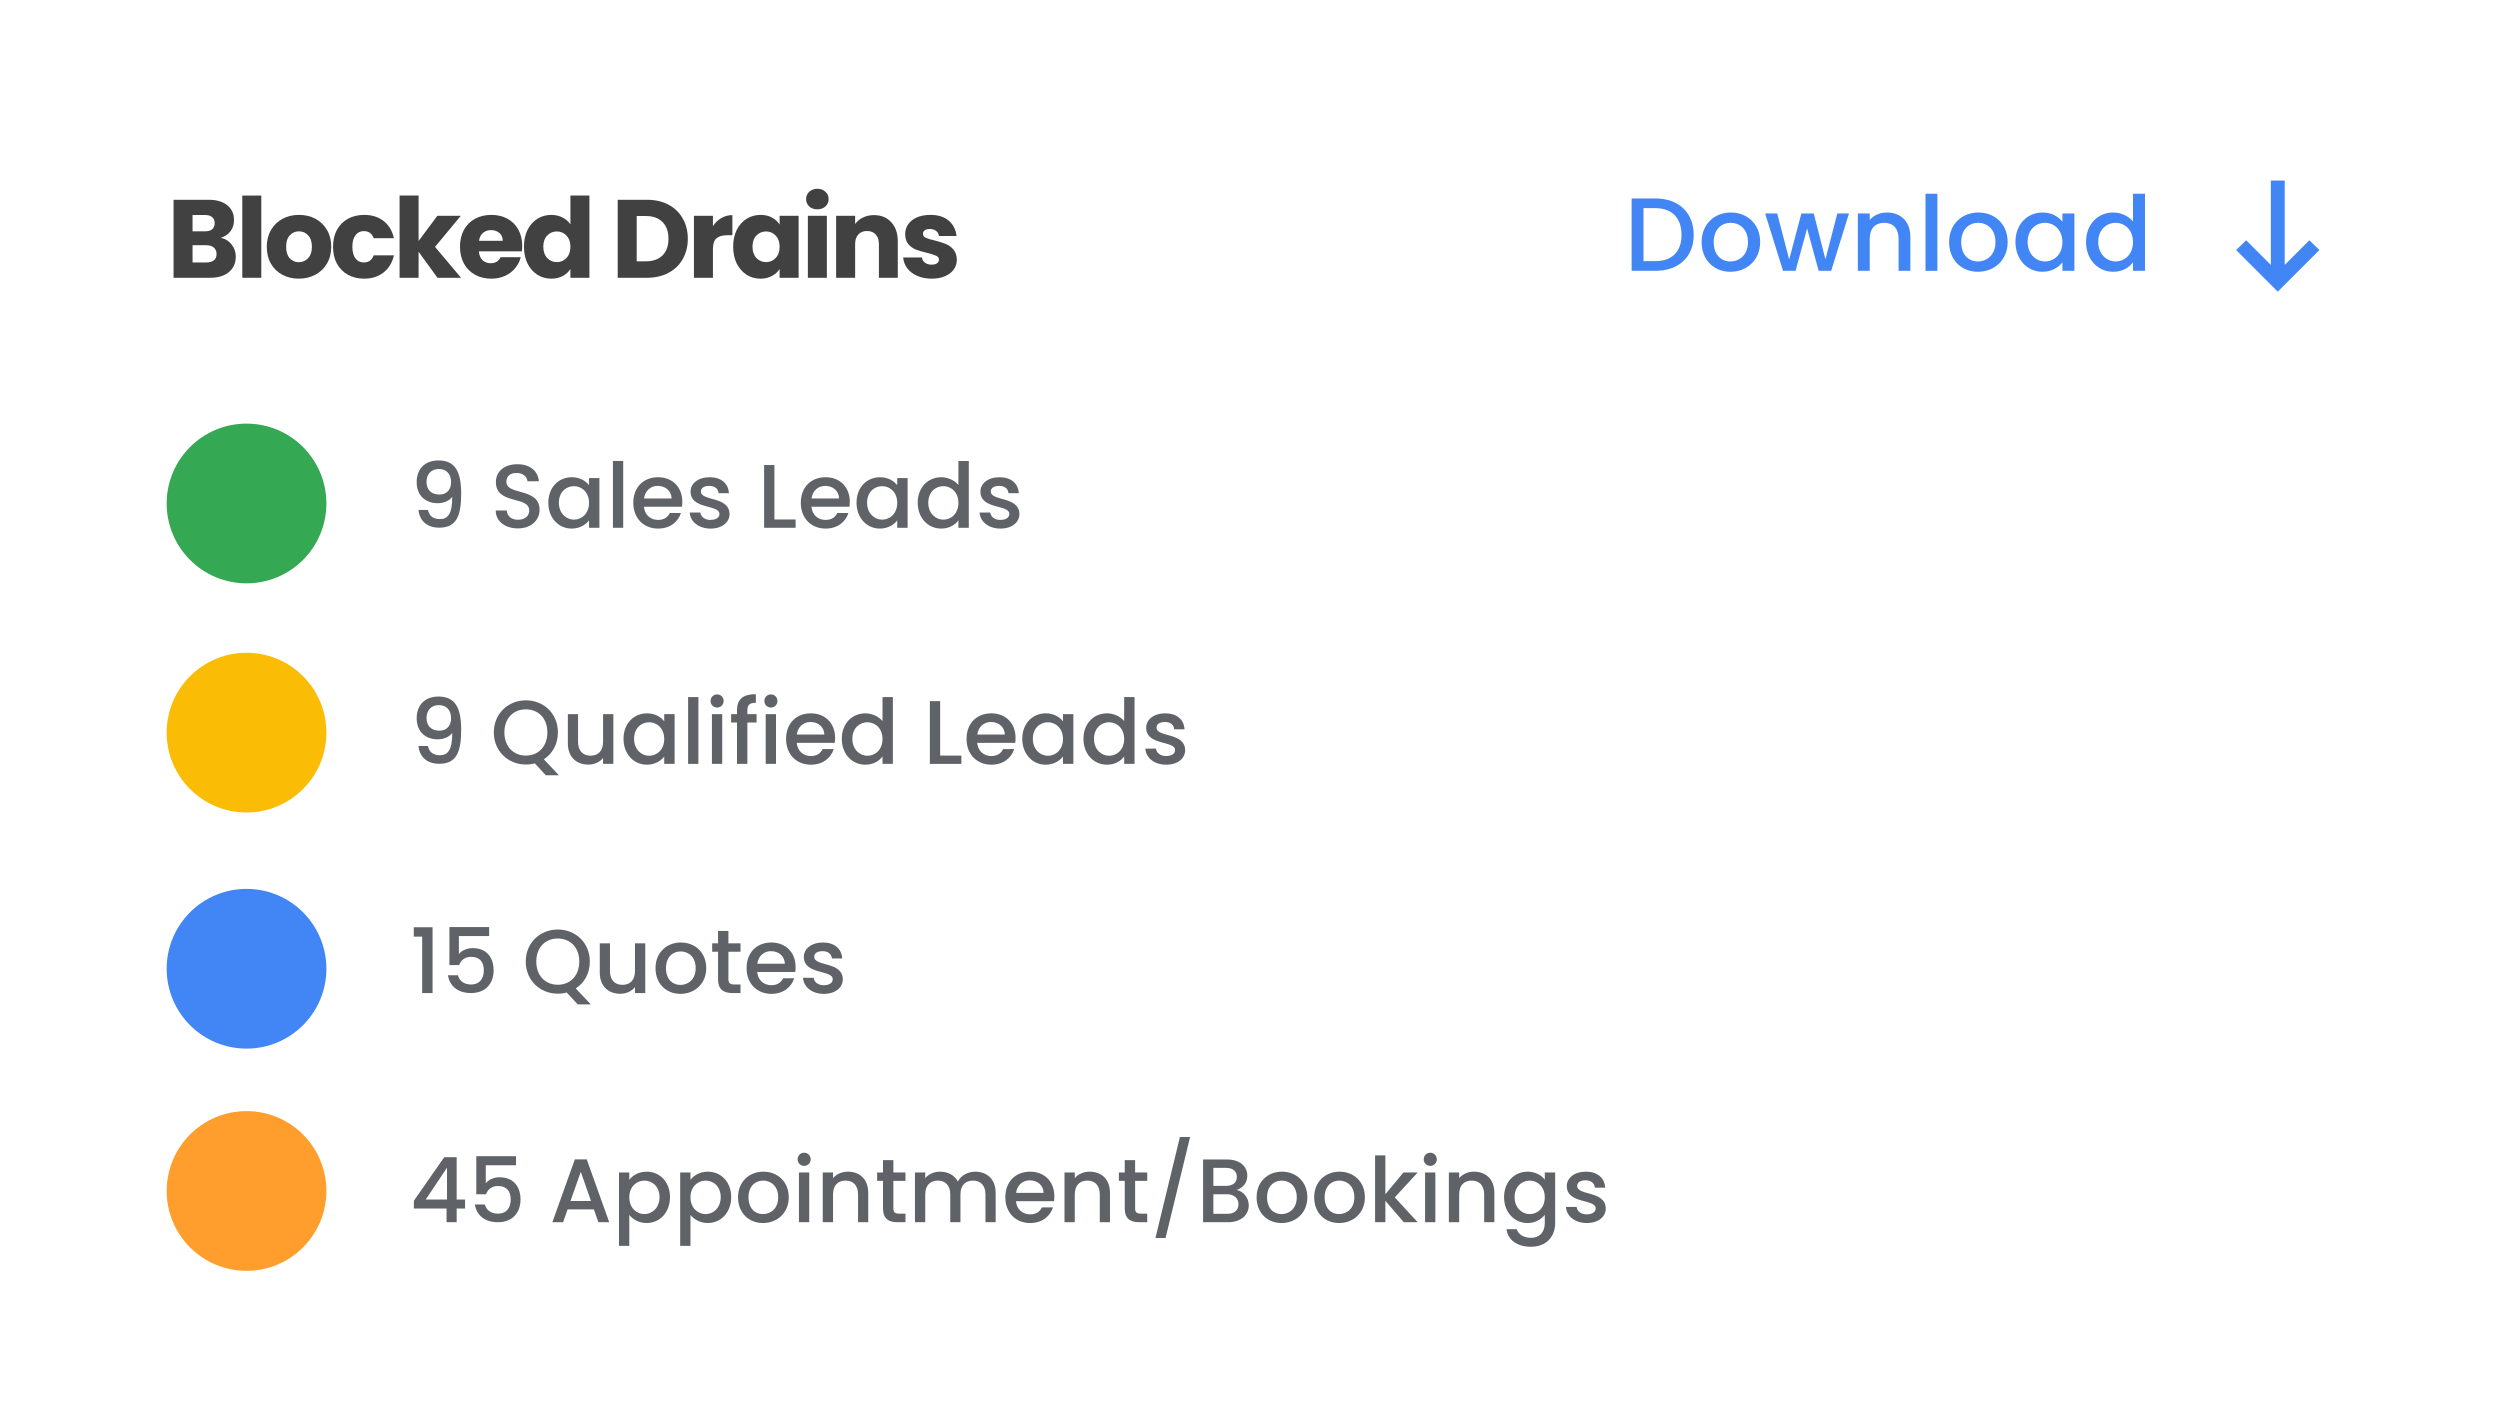 <svg xmlns="http://www.w3.org/2000/svg" width="360" height="203" viewBox="0 0 360 203" fill="none"><path d="M0 0H360V203H0V0Z" fill="white"></path><path d="M31.792 34.24C32.443 34.379 32.965 34.704 33.36 35.216C33.755 35.717 33.952 36.293 33.952 36.944C33.952 37.883 33.621 38.629 32.96 39.184C32.309 39.728 31.397 40 30.224 40H24.992V28.768H30.048C31.189 28.768 32.08 29.029 32.72 29.552C33.371 30.075 33.696 30.784 33.696 31.68C33.696 32.341 33.52 32.891 33.168 33.328C32.827 33.765 32.368 34.069 31.792 34.24ZM27.728 33.312H29.52C29.968 33.312 30.309 33.216 30.544 33.024C30.789 32.821 30.912 32.528 30.912 32.144C30.912 31.76 30.789 31.467 30.544 31.264C30.309 31.061 29.968 30.96 29.52 30.96H27.728V33.312ZM29.744 37.792C30.203 37.792 30.555 37.691 30.8 37.488C31.056 37.275 31.184 36.971 31.184 36.576C31.184 36.181 31.051 35.872 30.784 35.648C30.528 35.424 30.171 35.312 29.712 35.312H27.728V37.792H29.744Z" fill="#414141"></path><path d="M37.627 28.16V40H34.891V28.16H37.627Z" fill="#414141"></path><path d="M43.026 40.128C42.151 40.128 41.362 39.941 40.658 39.568C39.964 39.195 39.415 38.661 39.01 37.968C38.615 37.275 38.418 36.464 38.418 35.536C38.418 34.619 38.62 33.813 39.026 33.12C39.431 32.416 39.986 31.877 40.69 31.504C41.394 31.131 42.183 30.944 43.058 30.944C43.932 30.944 44.722 31.131 45.426 31.504C46.13 31.877 46.684 32.416 47.09 33.12C47.495 33.813 47.698 34.619 47.698 35.536C47.698 36.453 47.49 37.264 47.074 37.968C46.668 38.661 46.108 39.195 45.394 39.568C44.69 39.941 43.9 40.128 43.026 40.128ZM43.026 37.76C43.548 37.76 43.991 37.568 44.354 37.184C44.727 36.8 44.914 36.251 44.914 35.536C44.914 34.821 44.732 34.272 44.37 33.888C44.018 33.504 43.58 33.312 43.058 33.312C42.524 33.312 42.082 33.504 41.73 33.888C41.378 34.261 41.202 34.811 41.202 35.536C41.202 36.251 41.372 36.8 41.714 37.184C42.066 37.568 42.503 37.76 43.026 37.76Z" fill="#414141"></path><path d="M47.957 35.536C47.957 34.608 48.144 33.797 48.517 33.104C48.901 32.411 49.429 31.877 50.101 31.504C50.784 31.131 51.562 30.944 52.437 30.944C53.557 30.944 54.49 31.237 55.237 31.824C55.995 32.411 56.49 33.237 56.725 34.304H53.813C53.568 33.621 53.093 33.28 52.389 33.28C51.888 33.28 51.488 33.477 51.189 33.872C50.891 34.256 50.741 34.811 50.741 35.536C50.741 36.261 50.891 36.821 51.189 37.216C51.488 37.6 51.888 37.792 52.389 37.792C53.093 37.792 53.568 37.451 53.813 36.768H56.725C56.49 37.813 55.995 38.635 55.237 39.232C54.48 39.829 53.547 40.128 52.437 40.128C51.562 40.128 50.784 39.941 50.101 39.568C49.429 39.195 48.901 38.661 48.517 37.968C48.144 37.275 47.957 36.464 47.957 35.536Z" fill="#414141"></path><path d="M62.997 40L60.277 36.256V40H57.541V28.16H60.277V34.704L62.981 31.072H66.357L62.645 35.552L66.389 40H62.997Z" fill="#414141"></path><path d="M75.199 35.392C75.199 35.648 75.183 35.915 75.151 36.192H68.959C69.002 36.747 69.178 37.173 69.487 37.472C69.807 37.76 70.197 37.904 70.655 37.904C71.338 37.904 71.813 37.616 72.079 37.04H74.991C74.842 37.627 74.57 38.155 74.175 38.624C73.791 39.093 73.306 39.461 72.719 39.728C72.133 39.995 71.477 40.128 70.751 40.128C69.877 40.128 69.098 39.941 68.415 39.568C67.733 39.195 67.199 38.661 66.815 37.968C66.431 37.275 66.239 36.464 66.239 35.536C66.239 34.608 66.426 33.797 66.799 33.104C67.183 32.411 67.717 31.877 68.399 31.504C69.082 31.131 69.866 30.944 70.751 30.944C71.615 30.944 72.383 31.125 73.055 31.488C73.727 31.851 74.25 32.368 74.623 33.04C75.007 33.712 75.199 34.496 75.199 35.392ZM72.399 34.672C72.399 34.203 72.239 33.829 71.919 33.552C71.599 33.275 71.199 33.136 70.719 33.136C70.261 33.136 69.871 33.269 69.551 33.536C69.242 33.803 69.05 34.181 68.975 34.672H72.399Z" fill="#414141"></path><path d="M75.451 35.52C75.451 34.603 75.621 33.797 75.963 33.104C76.315 32.411 76.789 31.877 77.387 31.504C77.984 31.131 78.651 30.944 79.387 30.944C79.973 30.944 80.507 31.067 80.987 31.312C81.477 31.557 81.861 31.888 82.139 32.304V28.16H84.875V40H82.139V38.72C81.883 39.147 81.515 39.488 81.035 39.744C80.565 40 80.016 40.128 79.387 40.128C78.651 40.128 77.984 39.941 77.387 39.568C76.789 39.184 76.315 38.645 75.963 37.952C75.621 37.248 75.451 36.437 75.451 35.52ZM82.139 35.536C82.139 34.853 81.947 34.315 81.563 33.92C81.189 33.525 80.731 33.328 80.187 33.328C79.643 33.328 79.179 33.525 78.795 33.92C78.421 34.304 78.235 34.837 78.235 35.52C78.235 36.203 78.421 36.747 78.795 37.152C79.179 37.547 79.643 37.744 80.187 37.744C80.731 37.744 81.189 37.547 81.563 37.152C81.947 36.757 82.139 36.219 82.139 35.536Z" fill="#414141"></path><path d="M93.157 28.768C94.341 28.768 95.375 29.003 96.261 29.472C97.146 29.941 97.829 30.603 98.309 31.456C98.799 32.299 99.045 33.275 99.045 34.384C99.045 35.483 98.799 36.459 98.309 37.312C97.829 38.165 97.141 38.827 96.245 39.296C95.359 39.765 94.33 40 93.157 40H88.949V28.768H93.157ZM92.981 37.632C94.015 37.632 94.821 37.349 95.397 36.784C95.973 36.219 96.261 35.419 96.261 34.384C96.261 33.349 95.973 32.544 95.397 31.968C94.821 31.392 94.015 31.104 92.981 31.104H91.685V37.632H92.981Z" fill="#414141"></path><path d="M102.662 32.56C102.982 32.069 103.382 31.685 103.862 31.408C104.342 31.12 104.875 30.976 105.462 30.976V33.872H104.71C104.027 33.872 103.515 34.021 103.174 34.32C102.832 34.608 102.662 35.12 102.662 35.856V40H99.926V31.072H102.662V32.56Z" fill="#414141"></path><path d="M105.577 35.52C105.577 34.603 105.748 33.797 106.089 33.104C106.441 32.411 106.916 31.877 107.513 31.504C108.111 31.131 108.777 30.944 109.513 30.944C110.143 30.944 110.692 31.072 111.161 31.328C111.641 31.584 112.009 31.92 112.265 32.336V31.072H115.001V40H112.265V38.736C111.999 39.152 111.625 39.488 111.145 39.744C110.676 40 110.127 40.128 109.497 40.128C108.772 40.128 108.111 39.941 107.513 39.568C106.916 39.184 106.441 38.645 106.089 37.952C105.748 37.248 105.577 36.437 105.577 35.52ZM112.265 35.536C112.265 34.853 112.073 34.315 111.689 33.92C111.316 33.525 110.857 33.328 110.313 33.328C109.769 33.328 109.305 33.525 108.921 33.92C108.548 34.304 108.361 34.837 108.361 35.52C108.361 36.203 108.548 36.747 108.921 37.152C109.305 37.547 109.769 37.744 110.313 37.744C110.857 37.744 111.316 37.547 111.689 37.152C112.073 36.757 112.265 36.219 112.265 35.536Z" fill="#414141"></path><path d="M117.709 30.144C117.229 30.144 116.834 30.005 116.525 29.728C116.226 29.44 116.077 29.088 116.077 28.672C116.077 28.245 116.226 27.893 116.525 27.616C116.834 27.328 117.229 27.184 117.709 27.184C118.178 27.184 118.562 27.328 118.861 27.616C119.17 27.893 119.325 28.245 119.325 28.672C119.325 29.088 119.17 29.44 118.861 29.728C118.562 30.005 118.178 30.144 117.709 30.144ZM119.069 31.072V40H116.333V31.072H119.069Z" fill="#414141"></path><path d="M125.843 30.976C126.889 30.976 127.721 31.317 128.339 32C128.969 32.672 129.283 33.6 129.283 34.784V40H126.563V35.152C126.563 34.555 126.409 34.091 126.1 33.76C125.79 33.429 125.374 33.264 124.852 33.264C124.329 33.264 123.913 33.429 123.604 33.76C123.294 34.091 123.139 34.555 123.139 35.152V40H120.403V31.072H123.139V32.256C123.417 31.861 123.79 31.552 124.259 31.328C124.729 31.093 125.257 30.976 125.843 30.976Z" fill="#414141"></path><path d="M134.169 40.128C133.39 40.128 132.697 39.995 132.089 39.728C131.481 39.461 131.001 39.099 130.649 38.64C130.297 38.171 130.099 37.648 130.057 37.072H132.761C132.793 37.381 132.937 37.632 133.193 37.824C133.449 38.016 133.763 38.112 134.137 38.112C134.478 38.112 134.739 38.048 134.921 37.92C135.113 37.781 135.209 37.605 135.209 37.392C135.209 37.136 135.075 36.949 134.809 36.832C134.542 36.704 134.11 36.565 133.513 36.416C132.873 36.267 132.339 36.112 131.913 35.952C131.486 35.781 131.118 35.52 130.809 35.168C130.499 34.805 130.345 34.32 130.345 33.712C130.345 33.2 130.483 32.736 130.761 32.32C131.049 31.893 131.465 31.557 132.009 31.312C132.563 31.067 133.219 30.944 133.977 30.944C135.097 30.944 135.977 31.221 136.617 31.776C137.267 32.331 137.641 33.067 137.737 33.984H135.209C135.166 33.675 135.027 33.429 134.793 33.248C134.569 33.067 134.27 32.976 133.897 32.976C133.577 32.976 133.331 33.04 133.161 33.168C132.99 33.285 132.905 33.451 132.905 33.664C132.905 33.92 133.038 34.112 133.305 34.24C133.582 34.368 134.009 34.496 134.585 34.624C135.246 34.795 135.785 34.965 136.201 35.136C136.617 35.296 136.979 35.563 137.289 35.936C137.609 36.299 137.774 36.789 137.785 37.408C137.785 37.931 137.635 38.4 137.337 38.816C137.049 39.221 136.627 39.541 136.073 39.776C135.529 40.011 134.894 40.128 134.169 40.128Z" fill="#414141"></path><path d="M60.261 73.426H61.626C61.795 74.271 62.354 74.752 63.342 74.752C64.525 74.752 65.123 73.959 65.123 71.541C64.694 72.139 63.875 72.464 63.017 72.464C61.353 72.464 60.001 71.437 60.001 69.435C60.001 67.55 61.158 66.302 63.147 66.302C65.591 66.302 66.41 67.979 66.41 71.086C66.41 74.284 65.734 75.987 63.251 75.987C61.288 75.987 60.378 74.778 60.261 73.426ZM63.277 71.216C64.33 71.216 64.954 70.501 64.954 69.435C64.954 68.226 64.265 67.537 63.186 67.537C62.081 67.537 61.418 68.304 61.418 69.396C61.418 70.371 61.964 71.216 63.277 71.216Z" fill="#5F6368"></path><path d="M77.701 73.439C77.701 74.791 76.596 76.091 74.581 76.091C72.774 76.091 71.383 75.103 71.383 73.504H72.969C73.034 74.245 73.554 74.843 74.581 74.843C75.621 74.843 76.206 74.284 76.206 73.517C76.206 71.333 71.409 72.75 71.409 69.422C71.409 67.836 72.67 66.848 74.516 66.848C76.245 66.848 77.467 67.758 77.597 69.305H75.959C75.907 68.694 75.374 68.135 74.438 68.109C73.58 68.083 72.917 68.499 72.917 69.37C72.917 71.411 77.701 70.137 77.701 73.439Z" fill="#5F6368"></path><path d="M78.956 72.386C78.956 70.176 80.451 68.72 82.336 68.72C83.545 68.72 84.377 69.292 84.819 69.877V68.837H86.314V76H84.819V74.934C84.364 75.545 83.506 76.117 82.31 76.117C80.451 76.117 78.956 74.596 78.956 72.386ZM84.819 72.412C84.819 70.878 83.766 70.007 82.648 70.007C81.543 70.007 80.477 70.839 80.477 72.386C80.477 73.933 81.543 74.83 82.648 74.83C83.766 74.83 84.819 73.959 84.819 72.412Z" fill="#5F6368"></path><path d="M88.26 76V66.38H89.742V76H88.26Z" fill="#5F6368"></path><path d="M94.704 69.968C93.703 69.968 92.897 70.644 92.741 71.775H96.706C96.68 70.67 95.809 69.968 94.704 69.968ZM98.058 73.868C97.655 75.116 96.524 76.117 94.769 76.117C92.715 76.117 91.194 74.661 91.194 72.412C91.194 70.163 92.65 68.72 94.769 68.72C96.81 68.72 98.253 70.137 98.253 72.243C98.253 72.49 98.24 72.724 98.201 72.971H92.728C92.832 74.154 93.677 74.869 94.769 74.869C95.679 74.869 96.186 74.427 96.459 73.868H98.058Z" fill="#5F6368"></path><path d="M105.054 73.998C105.054 75.207 104.001 76.117 102.311 76.117C100.595 76.117 99.386 75.103 99.321 73.803H100.855C100.907 74.388 101.466 74.869 102.285 74.869C103.143 74.869 103.598 74.505 103.598 74.011C103.598 72.607 99.438 73.413 99.438 70.787C99.438 69.643 100.504 68.72 102.194 68.72C103.819 68.72 104.885 69.591 104.963 71.021H103.481C103.429 70.397 102.948 69.968 102.142 69.968C101.349 69.968 100.933 70.293 100.933 70.774C100.933 72.217 104.976 71.411 105.054 73.998Z" fill="#5F6368"></path><path d="M110.033 66.965H111.515V74.804H114.57V76H110.033V66.965Z" fill="#5F6368"></path><path d="M118.825 69.968C117.824 69.968 117.018 70.644 116.862 71.775H120.827C120.801 70.67 119.93 69.968 118.825 69.968ZM122.179 73.868C121.776 75.116 120.645 76.117 118.89 76.117C116.836 76.117 115.315 74.661 115.315 72.412C115.315 70.163 116.771 68.72 118.89 68.72C120.931 68.72 122.374 70.137 122.374 72.243C122.374 72.49 122.361 72.724 122.322 72.971H116.849C116.953 74.154 117.798 74.869 118.89 74.869C119.8 74.869 120.307 74.427 120.58 73.868H122.179Z" fill="#5F6368"></path><path d="M123.338 72.386C123.338 70.176 124.833 68.72 126.718 68.72C127.927 68.72 128.759 69.292 129.201 69.877V68.837H130.696V76H129.201V74.934C128.746 75.545 127.888 76.117 126.692 76.117C124.833 76.117 123.338 74.596 123.338 72.386ZM129.201 72.412C129.201 70.878 128.148 70.007 127.03 70.007C125.925 70.007 124.859 70.839 124.859 72.386C124.859 73.933 125.925 74.83 127.03 74.83C128.148 74.83 129.201 73.959 129.201 72.412Z" fill="#5F6368"></path><path d="M132.149 72.386C132.149 70.176 133.644 68.72 135.542 68.72C136.478 68.72 137.466 69.162 138.012 69.838V66.38H139.507V76H138.012V74.921C137.557 75.571 136.699 76.117 135.529 76.117C133.644 76.117 132.149 74.596 132.149 72.386ZM138.012 72.412C138.012 70.878 136.959 70.007 135.841 70.007C134.736 70.007 133.67 70.839 133.67 72.386C133.67 73.933 134.736 74.83 135.841 74.83C136.959 74.83 138.012 73.959 138.012 72.412Z" fill="#5F6368"></path><path d="M146.797 73.998C146.797 75.207 145.744 76.117 144.054 76.117C142.338 76.117 141.129 75.103 141.064 73.803H142.598C142.65 74.388 143.209 74.869 144.028 74.869C144.886 74.869 145.341 74.505 145.341 74.011C145.341 72.607 141.181 73.413 141.181 70.787C141.181 69.643 142.247 68.72 143.937 68.72C145.562 68.72 146.628 69.591 146.706 71.021H145.224C145.172 70.397 144.691 69.968 143.885 69.968C143.092 69.968 142.676 70.293 142.676 70.774C142.676 72.217 146.719 71.411 146.797 73.998Z" fill="#5F6368"></path><path d="M60.261 107.426H61.626C61.795 108.271 62.354 108.752 63.342 108.752C64.525 108.752 65.123 107.959 65.123 105.541C64.694 106.139 63.875 106.464 63.017 106.464C61.353 106.464 60.001 105.437 60.001 103.435C60.001 101.55 61.158 100.302 63.147 100.302C65.591 100.302 66.41 101.979 66.41 105.086C66.41 108.284 65.734 109.987 63.251 109.987C61.288 109.987 60.378 108.778 60.261 107.426ZM63.277 105.216C64.33 105.216 64.954 104.501 64.954 103.435C64.954 102.226 64.265 101.537 63.186 101.537C62.081 101.537 61.418 102.304 61.418 103.396C61.418 104.371 61.964 105.216 63.277 105.216Z" fill="#5F6368"></path><path d="M72.631 105.463C72.631 107.504 73.931 108.804 75.725 108.804C77.519 108.804 78.819 107.504 78.819 105.463C78.819 103.422 77.519 102.148 75.725 102.148C73.931 102.148 72.631 103.422 72.631 105.463ZM80.34 105.463C80.34 107.166 79.547 108.544 78.312 109.337L80.483 111.638H78.598L77.012 109.922C76.609 110.039 76.18 110.091 75.725 110.091C73.177 110.091 71.11 108.18 71.11 105.463C71.11 102.759 73.177 100.848 75.725 100.848C78.299 100.848 80.34 102.759 80.34 105.463Z" fill="#5F6368"></path><path d="M88.323 102.837V110H86.841V109.142C86.373 109.753 85.567 110.104 84.722 110.104C83.045 110.104 81.771 109.051 81.771 107.049V102.837H83.24V106.828C83.24 108.141 83.955 108.817 85.034 108.817C86.126 108.817 86.841 108.141 86.841 106.828V102.837H88.323Z" fill="#5F6368"></path><path d="M89.785 106.386C89.785 104.176 91.28 102.72 93.165 102.72C94.374 102.72 95.206 103.292 95.648 103.877V102.837H97.143V110H95.648V108.934C95.193 109.545 94.335 110.117 93.139 110.117C91.28 110.117 89.785 108.596 89.785 106.386ZM95.648 106.412C95.648 104.878 94.595 104.007 93.477 104.007C92.372 104.007 91.306 104.839 91.306 106.386C91.306 107.933 92.372 108.83 93.477 108.83C94.595 108.83 95.648 107.959 95.648 106.412Z" fill="#5F6368"></path><path d="M99.089 110V100.38H100.571V110H99.089Z" fill="#5F6368"></path><path d="M102.517 110V102.837H103.999V110H102.517ZM103.271 101.888C102.738 101.888 102.322 101.472 102.322 100.939C102.322 100.406 102.738 99.99 103.271 99.99C103.791 99.99 104.207 100.406 104.207 100.939C104.207 101.472 103.791 101.888 103.271 101.888Z" fill="#5F6368"></path><path d="M106.127 110V104.046H105.282V102.837H106.127V102.33C106.127 100.679 106.972 99.964 108.844 99.964V101.199C107.934 101.199 107.622 101.511 107.622 102.33V102.837H108.948V104.046H107.622V110H106.127Z" fill="#5F6368"></path><path d="M110.261 110V102.837H111.743V110H110.261ZM111.015 101.888C110.482 101.888 110.066 101.472 110.066 100.939C110.066 100.406 110.482 99.99 111.015 99.99C111.535 99.99 111.951 100.406 111.951 100.939C111.951 101.472 111.535 101.888 111.015 101.888Z" fill="#5F6368"></path><path d="M116.705 103.968C115.704 103.968 114.898 104.644 114.742 105.775H118.707C118.681 104.67 117.81 103.968 116.705 103.968ZM120.059 107.868C119.656 109.116 118.525 110.117 116.77 110.117C114.716 110.117 113.195 108.661 113.195 106.412C113.195 104.163 114.651 102.72 116.77 102.72C118.811 102.72 120.254 104.137 120.254 106.243C120.254 106.49 120.241 106.724 120.202 106.971H114.729C114.833 108.154 115.678 108.869 116.77 108.869C117.68 108.869 118.187 108.427 118.46 107.868H120.059Z" fill="#5F6368"></path><path d="M121.218 106.386C121.218 104.176 122.713 102.72 124.611 102.72C125.547 102.72 126.535 103.162 127.081 103.838V100.38H128.576V110H127.081V108.921C126.626 109.571 125.768 110.117 124.598 110.117C122.713 110.117 121.218 108.596 121.218 106.386ZM127.081 106.412C127.081 104.878 126.028 104.007 124.91 104.007C123.805 104.007 122.739 104.839 122.739 106.386C122.739 107.933 123.805 108.83 124.91 108.83C126.028 108.83 127.081 107.959 127.081 106.412Z" fill="#5F6368"></path><path d="M133.9 100.965H135.382V108.804H138.437V110H133.9V100.965Z" fill="#5F6368"></path><path d="M142.692 103.968C141.691 103.968 140.885 104.644 140.729 105.775H144.694C144.668 104.67 143.797 103.968 142.692 103.968ZM146.046 107.868C145.643 109.116 144.512 110.117 142.757 110.117C140.703 110.117 139.182 108.661 139.182 106.412C139.182 104.163 140.638 102.72 142.757 102.72C144.798 102.72 146.241 104.137 146.241 106.243C146.241 106.49 146.228 106.724 146.189 106.971H140.716C140.82 108.154 141.665 108.869 142.757 108.869C143.667 108.869 144.174 108.427 144.447 107.868H146.046Z" fill="#5F6368"></path><path d="M147.206 106.386C147.206 104.176 148.701 102.72 150.586 102.72C151.795 102.72 152.627 103.292 153.069 103.877V102.837H154.564V110H153.069V108.934C152.614 109.545 151.756 110.117 150.56 110.117C148.701 110.117 147.206 108.596 147.206 106.386ZM153.069 106.412C153.069 104.878 152.016 104.007 150.898 104.007C149.793 104.007 148.727 104.839 148.727 106.386C148.727 107.933 149.793 108.83 150.898 108.83C152.016 108.83 153.069 107.959 153.069 106.412Z" fill="#5F6368"></path><path d="M156.016 106.386C156.016 104.176 157.511 102.72 159.409 102.72C160.345 102.72 161.333 103.162 161.879 103.838V100.38H163.374V110H161.879V108.921C161.424 109.571 160.566 110.117 159.396 110.117C157.511 110.117 156.016 108.596 156.016 106.386ZM161.879 106.412C161.879 104.878 160.826 104.007 159.708 104.007C158.603 104.007 157.537 104.839 157.537 106.386C157.537 107.933 158.603 108.83 159.708 108.83C160.826 108.83 161.879 107.959 161.879 106.412Z" fill="#5F6368"></path><path d="M170.664 107.998C170.664 109.207 169.611 110.117 167.921 110.117C166.205 110.117 164.996 109.103 164.931 107.803H166.465C166.517 108.388 167.076 108.869 167.895 108.869C168.753 108.869 169.208 108.505 169.208 108.011C169.208 106.607 165.048 107.413 165.048 104.787C165.048 103.643 166.114 102.72 167.804 102.72C169.429 102.72 170.495 103.591 170.573 105.021H169.091C169.039 104.397 168.558 103.968 167.752 103.968C166.959 103.968 166.543 104.293 166.543 104.774C166.543 106.217 170.586 105.411 170.664 107.998Z" fill="#5F6368"></path><path d="M60.794 143V134.875H59.585V133.523H62.289V143H60.794Z" fill="#5F6368"></path><path d="M64.715 133.497H70.435V134.797H66.08V137.384C66.431 136.916 67.198 136.526 68.043 136.526C70.37 136.526 71.085 138.255 71.085 139.685C71.085 141.57 70.006 143 67.809 143C65.859 143 64.728 141.921 64.507 140.439H65.95C66.145 141.245 66.821 141.765 67.822 141.765C69.096 141.765 69.668 140.894 69.668 139.724C69.668 138.489 69.057 137.787 67.822 137.787C66.951 137.787 66.366 138.268 66.119 138.97H64.715V133.497Z" fill="#5F6368"></path><path d="M77.227 138.463C77.227 140.504 78.527 141.804 80.321 141.804C82.115 141.804 83.415 140.504 83.415 138.463C83.415 136.422 82.115 135.148 80.321 135.148C78.527 135.148 77.227 136.422 77.227 138.463ZM84.936 138.463C84.936 140.166 84.143 141.544 82.908 142.337L85.079 144.638H83.194L81.608 142.922C81.205 143.039 80.776 143.091 80.321 143.091C77.773 143.091 75.706 141.18 75.706 138.463C75.706 135.759 77.773 133.848 80.321 133.848C82.895 133.848 84.936 135.759 84.936 138.463Z" fill="#5F6368"></path><path d="M92.919 135.837V143H91.437V142.142C90.969 142.753 90.163 143.104 89.318 143.104C87.641 143.104 86.367 142.051 86.367 140.049V135.837H87.836V139.828C87.836 141.141 88.551 141.817 89.63 141.817C90.722 141.817 91.437 141.141 91.437 139.828V135.837H92.919Z" fill="#5F6368"></path><path d="M101.699 139.412C101.699 141.661 100.035 143.117 97.981 143.117C95.94 143.117 94.393 141.661 94.393 139.412C94.393 137.163 96.005 135.72 98.046 135.72C100.087 135.72 101.699 137.163 101.699 139.412ZM95.901 139.412C95.901 141.037 96.863 141.83 97.981 141.83C99.086 141.83 100.178 141.037 100.178 139.412C100.178 137.787 99.125 137.007 98.02 137.007C96.902 137.007 95.901 137.787 95.901 139.412Z" fill="#5F6368"></path><path d="M103.398 141.011V137.046H102.553V135.837H103.398V134.056H104.893V135.837H106.635V137.046H104.893V141.011C104.893 141.544 105.101 141.765 105.725 141.765H106.635V143H105.465C104.191 143 103.398 142.467 103.398 141.011Z" fill="#5F6368"></path><path d="M111.017 136.968C110.016 136.968 109.21 137.644 109.054 138.775H113.019C112.993 137.67 112.122 136.968 111.017 136.968ZM114.371 140.868C113.968 142.116 112.837 143.117 111.082 143.117C109.028 143.117 107.507 141.661 107.507 139.412C107.507 137.163 108.963 135.72 111.082 135.72C113.123 135.72 114.566 137.137 114.566 139.243C114.566 139.49 114.553 139.724 114.514 139.971H109.041C109.145 141.154 109.99 141.869 111.082 141.869C111.992 141.869 112.499 141.427 112.772 140.868H114.371Z" fill="#5F6368"></path><path d="M121.368 140.998C121.368 142.207 120.315 143.117 118.625 143.117C116.909 143.117 115.7 142.103 115.635 140.803H117.169C117.221 141.388 117.78 141.869 118.599 141.869C119.457 141.869 119.912 141.505 119.912 141.011C119.912 139.607 115.752 140.413 115.752 137.787C115.752 136.643 116.818 135.72 118.508 135.72C120.133 135.72 121.199 136.591 121.277 138.021H119.795C119.743 137.397 119.262 136.968 118.456 136.968C117.663 136.968 117.247 137.293 117.247 137.774C117.247 139.217 121.29 138.411 121.368 140.998Z" fill="#5F6368"></path><path d="M64.304 176V174.024H59.598V172.906L63.966 166.64H65.76V172.737H66.969V174.024H65.76V176H64.304ZM61.301 172.737H64.369V168.148L61.301 172.737Z" fill="#5F6368"></path><path d="M68.587 166.497H74.307V167.797H69.952V170.384C70.303 169.916 71.07 169.526 71.915 169.526C74.242 169.526 74.957 171.255 74.957 172.685C74.957 174.57 73.878 176 71.681 176C69.731 176 68.6 174.921 68.379 173.439H69.822C70.017 174.245 70.693 174.765 71.694 174.765C72.968 174.765 73.54 173.894 73.54 172.724C73.54 171.489 72.929 170.787 71.694 170.787C70.823 170.787 70.238 171.268 69.991 171.97H68.587V166.497Z" fill="#5F6368"></path><path d="M86.169 176L85.519 174.154H81.736L81.086 176H79.539L82.776 166.952H84.492L87.729 176H86.169ZM85.103 172.945L83.634 168.746L82.152 172.945H85.103Z" fill="#5F6368"></path><path d="M90.618 169.89C91.073 169.292 91.944 168.72 93.114 168.72C94.999 168.72 96.481 170.176 96.481 172.386C96.481 174.596 94.999 176.117 93.114 176.117C91.931 176.117 91.086 175.519 90.618 174.96V179.406H89.136V168.837H90.618V169.89ZM94.973 172.386C94.973 170.839 93.907 170.007 92.789 170.007C91.684 170.007 90.618 170.878 90.618 172.412C90.618 173.959 91.684 174.83 92.789 174.83C93.907 174.83 94.973 173.933 94.973 172.386Z" fill="#5F6368"></path><path d="M99.429 169.89C99.884 169.292 100.755 168.72 101.925 168.72C103.81 168.72 105.292 170.176 105.292 172.386C105.292 174.596 103.81 176.117 101.925 176.117C100.742 176.117 99.897 175.519 99.429 174.96V179.406H97.947V168.837H99.429V169.89ZM103.784 172.386C103.784 170.839 102.718 170.007 101.6 170.007C100.495 170.007 99.429 170.878 99.429 172.412C99.429 173.959 100.495 174.83 101.6 174.83C102.718 174.83 103.784 173.933 103.784 172.386Z" fill="#5F6368"></path><path d="M113.582 172.412C113.582 174.661 111.918 176.117 109.864 176.117C107.823 176.117 106.276 174.661 106.276 172.412C106.276 170.163 107.888 168.72 109.929 168.72C111.97 168.72 113.582 170.163 113.582 172.412ZM107.784 172.412C107.784 174.037 108.746 174.83 109.864 174.83C110.969 174.83 112.061 174.037 112.061 172.412C112.061 170.787 111.008 170.007 109.903 170.007C108.785 170.007 107.784 170.787 107.784 172.412Z" fill="#5F6368"></path><path d="M115.047 176V168.837H116.529V176H115.047ZM115.801 167.888C115.268 167.888 114.852 167.472 114.852 166.939C114.852 166.406 115.268 165.99 115.801 165.99C116.321 165.99 116.737 166.406 116.737 166.939C116.737 167.472 116.321 167.888 115.801 167.888Z" fill="#5F6368"></path><path d="M123.558 176V171.996C123.558 170.683 122.843 170.007 121.764 170.007C120.672 170.007 119.957 170.683 119.957 171.996V176H118.475V168.837H119.957V169.656C120.438 169.071 121.231 168.72 122.089 168.72C123.766 168.72 125.027 169.773 125.027 171.775V176H123.558Z" fill="#5F6368"></path><path d="M127.151 174.011V170.046H126.306V168.837H127.151V167.056H128.646V168.837H130.388V170.046H128.646V174.011C128.646 174.544 128.854 174.765 129.478 174.765H130.388V176H129.218C127.944 176 127.151 175.467 127.151 174.011Z" fill="#5F6368"></path><path d="M141.907 176V171.996C141.907 170.683 141.192 170.007 140.113 170.007C139.021 170.007 138.306 170.683 138.306 171.996V176H136.837V171.996C136.837 170.683 136.122 170.007 135.043 170.007C133.951 170.007 133.236 170.683 133.236 171.996V176H131.754V168.837H133.236V169.656C133.717 169.071 134.497 168.72 135.355 168.72C136.486 168.72 137.435 169.201 137.929 170.137C138.371 169.266 139.385 168.72 140.425 168.72C142.102 168.72 143.376 169.773 143.376 171.775V176H141.907Z" fill="#5F6368"></path><path d="M148.278 169.968C147.277 169.968 146.471 170.644 146.315 171.775H150.28C150.254 170.67 149.383 169.968 148.278 169.968ZM151.632 173.868C151.229 175.116 150.098 176.117 148.343 176.117C146.289 176.117 144.768 174.661 144.768 172.412C144.768 170.163 146.224 168.72 148.343 168.72C150.384 168.72 151.827 170.137 151.827 172.243C151.827 172.49 151.814 172.724 151.775 172.971H146.302C146.406 174.154 147.251 174.869 148.343 174.869C149.253 174.869 149.76 174.427 150.033 173.868H151.632Z" fill="#5F6368"></path><path d="M158.369 176V171.996C158.369 170.683 157.654 170.007 156.575 170.007C155.483 170.007 154.768 170.683 154.768 171.996V176H153.286V168.837H154.768V169.656C155.249 169.071 156.042 168.72 156.9 168.72C158.577 168.72 159.838 169.773 159.838 171.775V176H158.369Z" fill="#5F6368"></path><path d="M161.962 174.011V170.046H161.117V168.837H161.962V167.056H163.457V168.837H165.199V170.046H163.457V174.011C163.457 174.544 163.665 174.765 164.289 174.765H165.199V176H164.029C162.755 176 161.962 175.467 161.962 174.011Z" fill="#5F6368"></path><path d="M166.383 178.275L169.906 163.728H171.375L167.839 178.275H166.383Z" fill="#5F6368"></path><path d="M178.339 173.413C178.339 172.516 177.663 171.97 176.675 171.97H174.725V174.791H176.727C177.728 174.791 178.339 174.284 178.339 173.413ZM178.105 169.474C178.105 168.655 177.52 168.174 176.558 168.174H174.725V170.761H176.558C177.52 170.761 178.105 170.306 178.105 169.474ZM179.821 173.569C179.821 174.947 178.703 176 176.857 176H173.243V166.965H176.688C178.599 166.965 179.613 168.018 179.613 169.292C179.613 170.384 178.95 171.047 178.079 171.359C179.041 171.528 179.821 172.49 179.821 173.569Z" fill="#5F6368"></path><path d="M188.256 172.412C188.256 174.661 186.592 176.117 184.538 176.117C182.497 176.117 180.95 174.661 180.95 172.412C180.95 170.163 182.562 168.72 184.603 168.72C186.644 168.72 188.256 170.163 188.256 172.412ZM182.458 172.412C182.458 174.037 183.42 174.83 184.538 174.83C185.643 174.83 186.735 174.037 186.735 172.412C186.735 170.787 185.682 170.007 184.577 170.007C183.459 170.007 182.458 170.787 182.458 172.412Z" fill="#5F6368"></path><path d="M196.546 172.412C196.546 174.661 194.882 176.117 192.828 176.117C190.787 176.117 189.24 174.661 189.24 172.412C189.24 170.163 190.852 168.72 192.893 168.72C194.934 168.72 196.546 170.163 196.546 172.412ZM190.748 172.412C190.748 174.037 191.71 174.83 192.828 174.83C193.933 174.83 195.025 174.037 195.025 172.412C195.025 170.787 193.972 170.007 192.867 170.007C191.749 170.007 190.748 170.787 190.748 172.412Z" fill="#5F6368"></path><path d="M198.011 176V166.38H199.493V171.97L202.093 168.837H204.147L200.845 172.425L204.147 176H202.145L199.493 172.919V176H198.011Z" fill="#5F6368"></path><path d="M205.209 176V168.837H206.691V176H205.209ZM205.963 167.888C205.43 167.888 205.014 167.472 205.014 166.939C205.014 166.406 205.43 165.99 205.963 165.99C206.483 165.99 206.899 166.406 206.899 166.939C206.899 167.472 206.483 167.888 205.963 167.888Z" fill="#5F6368"></path><path d="M213.72 176V171.996C213.72 170.683 213.005 170.007 211.926 170.007C210.834 170.007 210.119 170.683 210.119 171.996V176H208.637V168.837H210.119V169.656C210.6 169.071 211.393 168.72 212.251 168.72C213.928 168.72 215.189 169.773 215.189 171.775V176H213.72Z" fill="#5F6368"></path><path d="M216.585 172.386C216.585 170.176 218.08 168.72 219.965 168.72C221.135 168.72 222.006 169.266 222.448 169.877V168.837H223.943V176.117C223.943 178.067 222.682 179.536 220.446 179.536C218.535 179.536 217.118 178.587 216.936 177.001H218.405C218.626 177.742 219.419 178.249 220.446 178.249C221.59 178.249 222.448 177.547 222.448 176.117V174.921C221.993 175.532 221.135 176.117 219.965 176.117C218.08 176.117 216.585 174.596 216.585 172.386ZM222.448 172.412C222.448 170.878 221.395 170.007 220.277 170.007C219.172 170.007 218.106 170.839 218.106 172.386C218.106 173.933 219.172 174.83 220.277 174.83C221.395 174.83 222.448 173.959 222.448 172.412Z" fill="#5F6368"></path><path d="M231.233 173.998C231.233 175.207 230.18 176.117 228.49 176.117C226.774 176.117 225.565 175.103 225.5 173.803H227.034C227.086 174.388 227.645 174.869 228.464 174.869C229.322 174.869 229.777 174.505 229.777 174.011C229.777 172.607 225.617 173.413 225.617 170.787C225.617 169.643 226.683 168.72 228.373 168.72C229.998 168.72 231.064 169.591 231.142 171.021H229.66C229.608 170.397 229.127 169.968 228.321 169.968C227.528 169.968 227.112 170.293 227.112 170.774C227.112 172.217 231.155 171.411 231.233 173.998Z" fill="#5F6368"></path><path d="M47 72.5C47 78.851 41.851 84 35.5 84C29.149 84 24 78.851 24 72.5C24 66.149 29.149 61 35.5 61C41.851 61 47 66.149 47 72.5Z" fill="#34A853"></path><path d="M47 105.5C47 111.851 41.851 117 35.5 117C29.149 117 24 111.851 24 105.5C24 99.149 29.149 94 35.5 94C41.851 94 47 99.149 47 105.5Z" fill="#FBBC05"></path><path d="M47 139.5C47 145.851 41.851 151 35.5 151C29.149 151 24 145.851 24 139.5C24 133.149 29.149 128 35.5 128C41.851 128 47 133.149 47 139.5Z" fill="#4285F4"></path><path d="M47 171.5C47 177.851 41.851 183 35.5 183C29.149 183 24 177.851 24 171.5C24 165.149 29.149 160 35.5 160C41.851 160 47 165.149 47 171.5Z" fill="#FF9E2C"></path><path d="M238.358 28.575C241.703 28.575 243.893 30.6 243.893 33.825C243.893 37.035 241.703 39 238.358 39H234.953V28.575H238.358ZM236.663 37.605H238.358C240.818 37.605 242.138 36.195 242.138 33.825C242.138 31.44 240.818 29.97 238.358 29.97H236.663V37.605Z" fill="#4285F4"></path><path d="M253.463 34.86C253.463 37.455 251.543 39.135 249.173 39.135C246.818 39.135 245.033 37.455 245.033 34.86C245.033 32.265 246.893 30.6 249.248 30.6C251.603 30.6 253.463 32.265 253.463 34.86ZM246.773 34.86C246.773 36.735 247.883 37.65 249.173 37.65C250.448 37.65 251.708 36.735 251.708 34.86C251.708 32.985 250.493 32.085 249.218 32.085C247.928 32.085 246.773 32.985 246.773 34.86Z" fill="#4285F4"></path><path d="M256.758 39L254.178 30.735H255.918L257.643 37.38L259.398 30.735H261.183L262.863 37.35L264.573 30.735H266.253L263.688 39H261.888L260.223 32.895L258.558 39H256.758Z" fill="#4285F4"></path><path d="M273.396 39V34.38C273.396 32.865 272.571 32.085 271.326 32.085C270.066 32.085 269.241 32.865 269.241 34.38V39H267.531V30.735H269.241V31.68C269.796 31.005 270.711 30.6 271.701 30.6C273.636 30.6 275.091 31.815 275.091 34.125V39H273.396Z" fill="#4285F4"></path><path d="M277.272 39V27.9H278.982V39H277.272Z" fill="#4285F4"></path><path d="M289.103 34.86C289.103 37.455 287.183 39.135 284.813 39.135C282.458 39.135 280.673 37.455 280.673 34.86C280.673 32.265 282.533 30.6 284.888 30.6C287.243 30.6 289.103 32.265 289.103 34.86ZM282.413 34.86C282.413 36.735 283.523 37.65 284.813 37.65C286.088 37.65 287.348 36.735 287.348 34.86C287.348 32.985 286.133 32.085 284.858 32.085C283.568 32.085 282.413 32.985 282.413 34.86Z" fill="#4285F4"></path><path d="M290.223 34.83C290.223 32.28 291.948 30.6 294.123 30.6C295.518 30.6 296.478 31.26 296.988 31.935V30.735H298.713V39H296.988V37.77C296.463 38.475 295.473 39.135 294.093 39.135C291.948 39.135 290.223 37.38 290.223 34.83ZM296.988 34.86C296.988 33.09 295.773 32.085 294.483 32.085C293.208 32.085 291.978 33.045 291.978 34.83C291.978 36.615 293.208 37.65 294.483 37.65C295.773 37.65 296.988 36.645 296.988 34.86Z" fill="#4285F4"></path><path d="M300.389 34.83C300.389 32.28 302.114 30.6 304.304 30.6C305.384 30.6 306.524 31.11 307.154 31.89V27.9H308.879V39H307.154V37.755C306.629 38.505 305.639 39.135 304.289 39.135C302.114 39.135 300.389 37.38 300.389 34.83ZM307.154 34.86C307.154 33.09 305.939 32.085 304.649 32.085C303.374 32.085 302.144 33.045 302.144 34.83C302.144 36.615 303.374 37.65 304.649 37.65C305.939 37.65 307.154 36.645 307.154 34.86Z" fill="#4285F4"></path><path d="M322 36L323.45 34.6L327 38.15V26H329V38.15L332.55 34.6L334 36L328 42L322 36Z" fill="#4285F4"></path></svg>